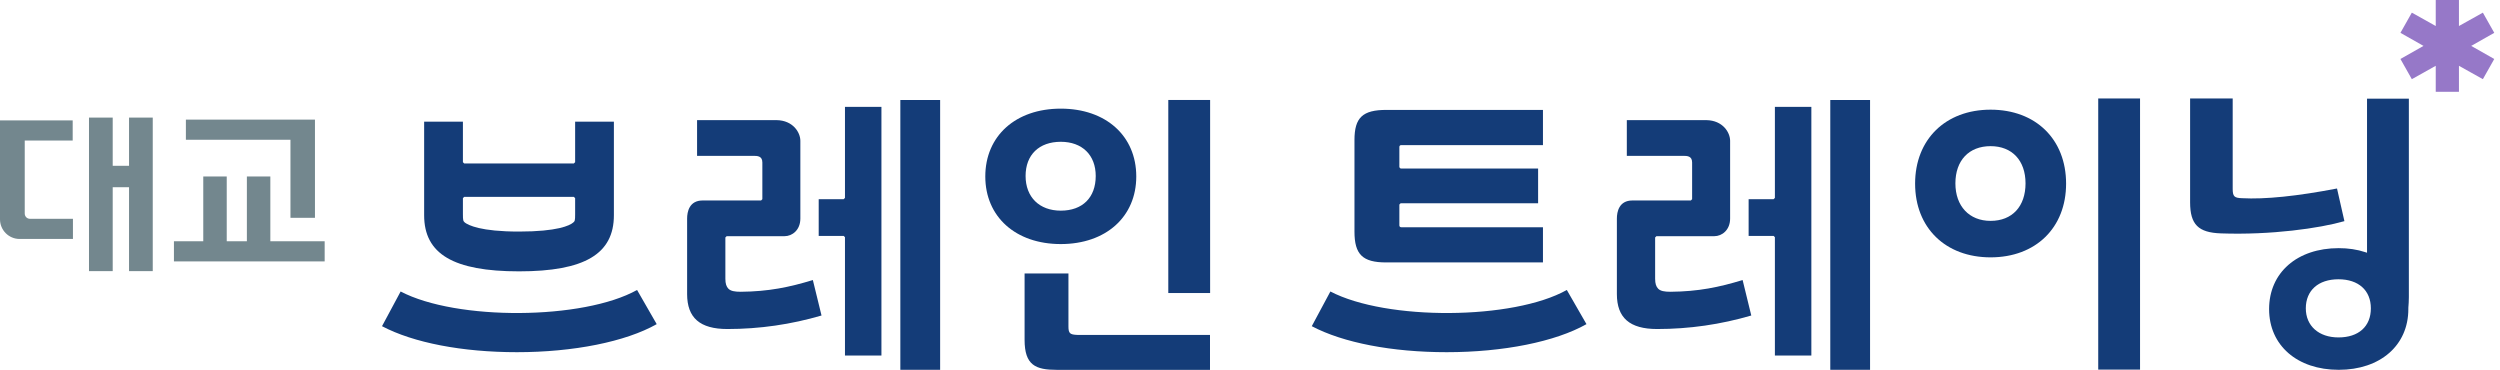 <svg width="169" height="25" viewBox="0 0 169 25" fill="none" xmlns="http://www.w3.org/2000/svg">
<path d="M16.689 11.93H18.275V16.309H21.947V17.671H11.758V16.309H13.741V11.93H15.327V16.309H16.689V11.93Z" fill="#73878E"/>
<path d="M19.635 14.724H21.291V8.086H12.566V9.448H19.635V14.724Z" fill="#73878E"/>
<path d="M8.723 7.949V11.208H7.619V7.949H6.016V18.328H7.619V12.656H8.723V18.328H10.326V7.949H8.723Z" fill="#73878E"/>
<path d="M4.914 14.792H2.034C1.828 14.792 1.672 14.637 1.672 14.43V9.499H4.914V8.137H0V14.826C0 15.55 0.586 16.154 1.328 16.154H4.931V14.792H4.914Z" fill="#73878E"/>
<path d="M76.812 11.93C76.812 9.189 74.761 7.344 71.709 7.344C68.657 7.344 66.606 9.189 66.606 11.93C66.606 14.654 68.657 16.499 71.709 16.499C74.761 16.499 76.812 14.654 76.812 11.93ZM71.709 14.24C70.261 14.24 69.33 13.326 69.33 11.895C69.33 10.464 70.243 9.585 71.709 9.585C73.157 9.585 74.071 10.482 74.071 11.895C74.071 13.361 73.174 14.24 71.709 14.24Z" fill="#143C78"/>
<path d="M81.804 6.758H78.977V19.809H81.804V6.758Z" fill="#143C78"/>
<path d="M72.227 22.071V18.484H69.262V22.967C69.262 24.691 70.003 25.002 71.451 25.002H81.796V22.64H72.831C72.331 22.622 72.227 22.536 72.227 22.071Z" fill="#143C78"/>
<path d="M35.086 18.343C39.517 18.343 41.499 17.171 41.499 14.55V8.223H38.879V10.964L38.792 11.05H31.379L31.293 10.964V8.223H28.672V14.55C28.672 17.171 30.655 18.343 35.086 18.343ZM31.293 13.395L31.379 13.309H38.792L38.879 13.395V14.498C38.879 14.895 38.861 14.964 38.741 15.05C38.517 15.24 37.689 15.654 35.086 15.654C32.482 15.654 31.672 15.223 31.43 15.05C31.31 14.947 31.293 14.895 31.293 14.481V13.395Z" fill="#143C78"/>
<path d="M27.083 19.705L25.824 22.05C27.945 23.171 31.255 23.808 34.945 23.808C38.772 23.808 42.29 23.102 44.393 21.912L43.066 19.602C39.428 21.636 30.859 21.688 27.083 19.705Z" fill="#143C78"/>
<path d="M55.344 13.464V15.947H57.033L57.12 16.033V24.033H59.585V7.223H57.12V13.378L57.033 13.464H55.344Z" fill="#143C78"/>
<path d="M63.553 6.758H60.863V24.999H63.553V6.758Z" fill="#143C78"/>
<path d="M50.07 19.724C49.656 19.724 49.398 19.673 49.242 19.518C49.104 19.38 49.035 19.173 49.035 18.845V16.052L49.122 15.966H53.035C53.553 15.966 54.104 15.552 54.104 14.776V9.518C54.104 8.949 53.604 8.138 52.501 8.121H47.122V10.535H50.915C51.191 10.535 51.535 10.535 51.535 10.983V13.466L51.449 13.552H47.501C46.587 13.552 46.449 14.328 46.449 14.776V19.88C46.449 21.483 47.311 22.242 49.173 22.242C51.346 22.242 53.484 21.931 55.535 21.328L54.949 18.931C53.363 19.414 51.966 19.707 50.07 19.724Z" fill="#143C78"/>
<path d="M134.564 7.414C131.513 7.414 129.461 9.431 129.461 12.414C129.461 15.397 131.513 17.397 134.564 17.397C137.616 17.397 139.668 15.397 139.668 12.414C139.668 9.414 137.616 7.414 134.564 7.414ZM134.564 14.931C133.116 14.931 132.185 13.931 132.185 12.397C132.185 10.845 133.099 9.88 134.564 9.88C136.013 9.88 136.926 10.845 136.926 12.397C136.926 13.948 136.03 14.931 134.564 14.931Z" fill="#143C78"/>
<path d="M93.7 17.74H104.304V15.361H94.718C94.649 15.361 94.597 15.309 94.597 15.24V13.826L94.683 13.74H103.976V11.395H94.683L94.597 11.309V9.93C94.597 9.861 94.649 9.809 94.718 9.809H104.304V7.43H93.718C92.114 7.43 91.562 7.947 91.562 9.464V15.654C91.562 17.206 92.114 17.74 93.7 17.74Z" fill="#143C78"/>
<path d="M144.667 6.656H141.84V24.984H144.667V6.656Z" fill="#143C78"/>
<path d="M151.551 13.398C151.034 13.38 150.93 13.277 150.93 12.76V6.656H148.051V13.673C148.051 15.173 148.602 15.725 150.137 15.777C153.516 15.898 156.809 15.432 158.482 14.949L157.982 12.742C155.292 13.26 153.12 13.484 151.551 13.398Z" fill="#143C78"/>
<path d="M158.097 16.775C155.287 16.775 153.391 18.43 153.391 20.896C153.391 23.344 155.287 24.999 158.097 24.999C160.908 24.999 162.804 23.344 162.804 20.896V20.81C162.822 20.586 162.839 20.344 162.839 20.086V6.672H160.011V17.086L159.908 17.051C159.339 16.861 158.735 16.775 158.097 16.775ZM160.27 20.844C160.27 22.068 159.442 22.81 158.08 22.81C156.753 22.81 155.873 22.034 155.873 20.844C155.873 19.637 156.718 18.879 158.08 18.879C159.442 18.879 160.27 19.637 160.27 20.844Z" fill="#143C78"/>
<path d="M118.207 13.464V15.947H119.897L119.983 16.033V24.033H122.448V7.223H119.983V13.378L119.897 13.464H118.207Z" fill="#143C78"/>
<path d="M126.416 6.758H123.727V24.999H126.416V6.758Z" fill="#143C78"/>
<path d="M112.921 19.724C112.508 19.724 112.249 19.673 112.094 19.518C111.956 19.38 111.887 19.173 111.887 18.845V16.052L111.973 15.966H115.887C116.404 15.966 116.956 15.552 116.956 14.776V9.518C116.956 8.949 116.456 8.138 115.352 8.121H109.973V10.535H113.766C114.042 10.535 114.387 10.535 114.387 10.983V13.466L114.301 13.552H110.353C109.439 13.552 109.301 14.328 109.301 14.776V19.88C109.301 21.483 110.163 22.242 112.025 22.242C114.197 22.242 116.335 21.931 118.387 21.328L117.801 18.931C116.215 19.414 114.818 19.707 112.921 19.724Z" fill="#143C78"/>
<path d="M89.934 19.705L88.676 22.05C90.796 23.171 94.107 23.808 97.796 23.808C101.624 23.808 105.141 23.102 107.245 21.912L105.917 19.602C102.296 21.636 93.728 21.688 89.934 19.705Z" fill="#143C78"/>
<path d="M168.605 3.983L167.053 3.103L168.605 2.224C168.605 2.224 168.622 2.207 168.605 2.207L167.846 0.862C167.846 0.862 167.829 0.845 167.829 0.862L166.225 1.759V0.017C166.225 1.05207e-06 166.225 0 166.208 0H164.674C164.656 0 164.656 1.05207e-06 164.656 0.017V1.759L163.053 0.862H163.036L162.277 2.207V2.224L163.829 3.103L162.277 3.983C162.277 3.983 162.26 4 162.277 4L163.036 5.345C163.036 5.345 163.053 5.362 163.053 5.345L164.656 4.448V6.19C164.656 6.207 164.656 6.207 164.674 6.207H166.208C166.225 6.207 166.225 6.207 166.225 6.19V4.448L167.829 5.345H167.846L168.605 4C168.605 3.983 168.605 3.983 168.605 3.983Z" fill="#9678C8"/>
</svg>
